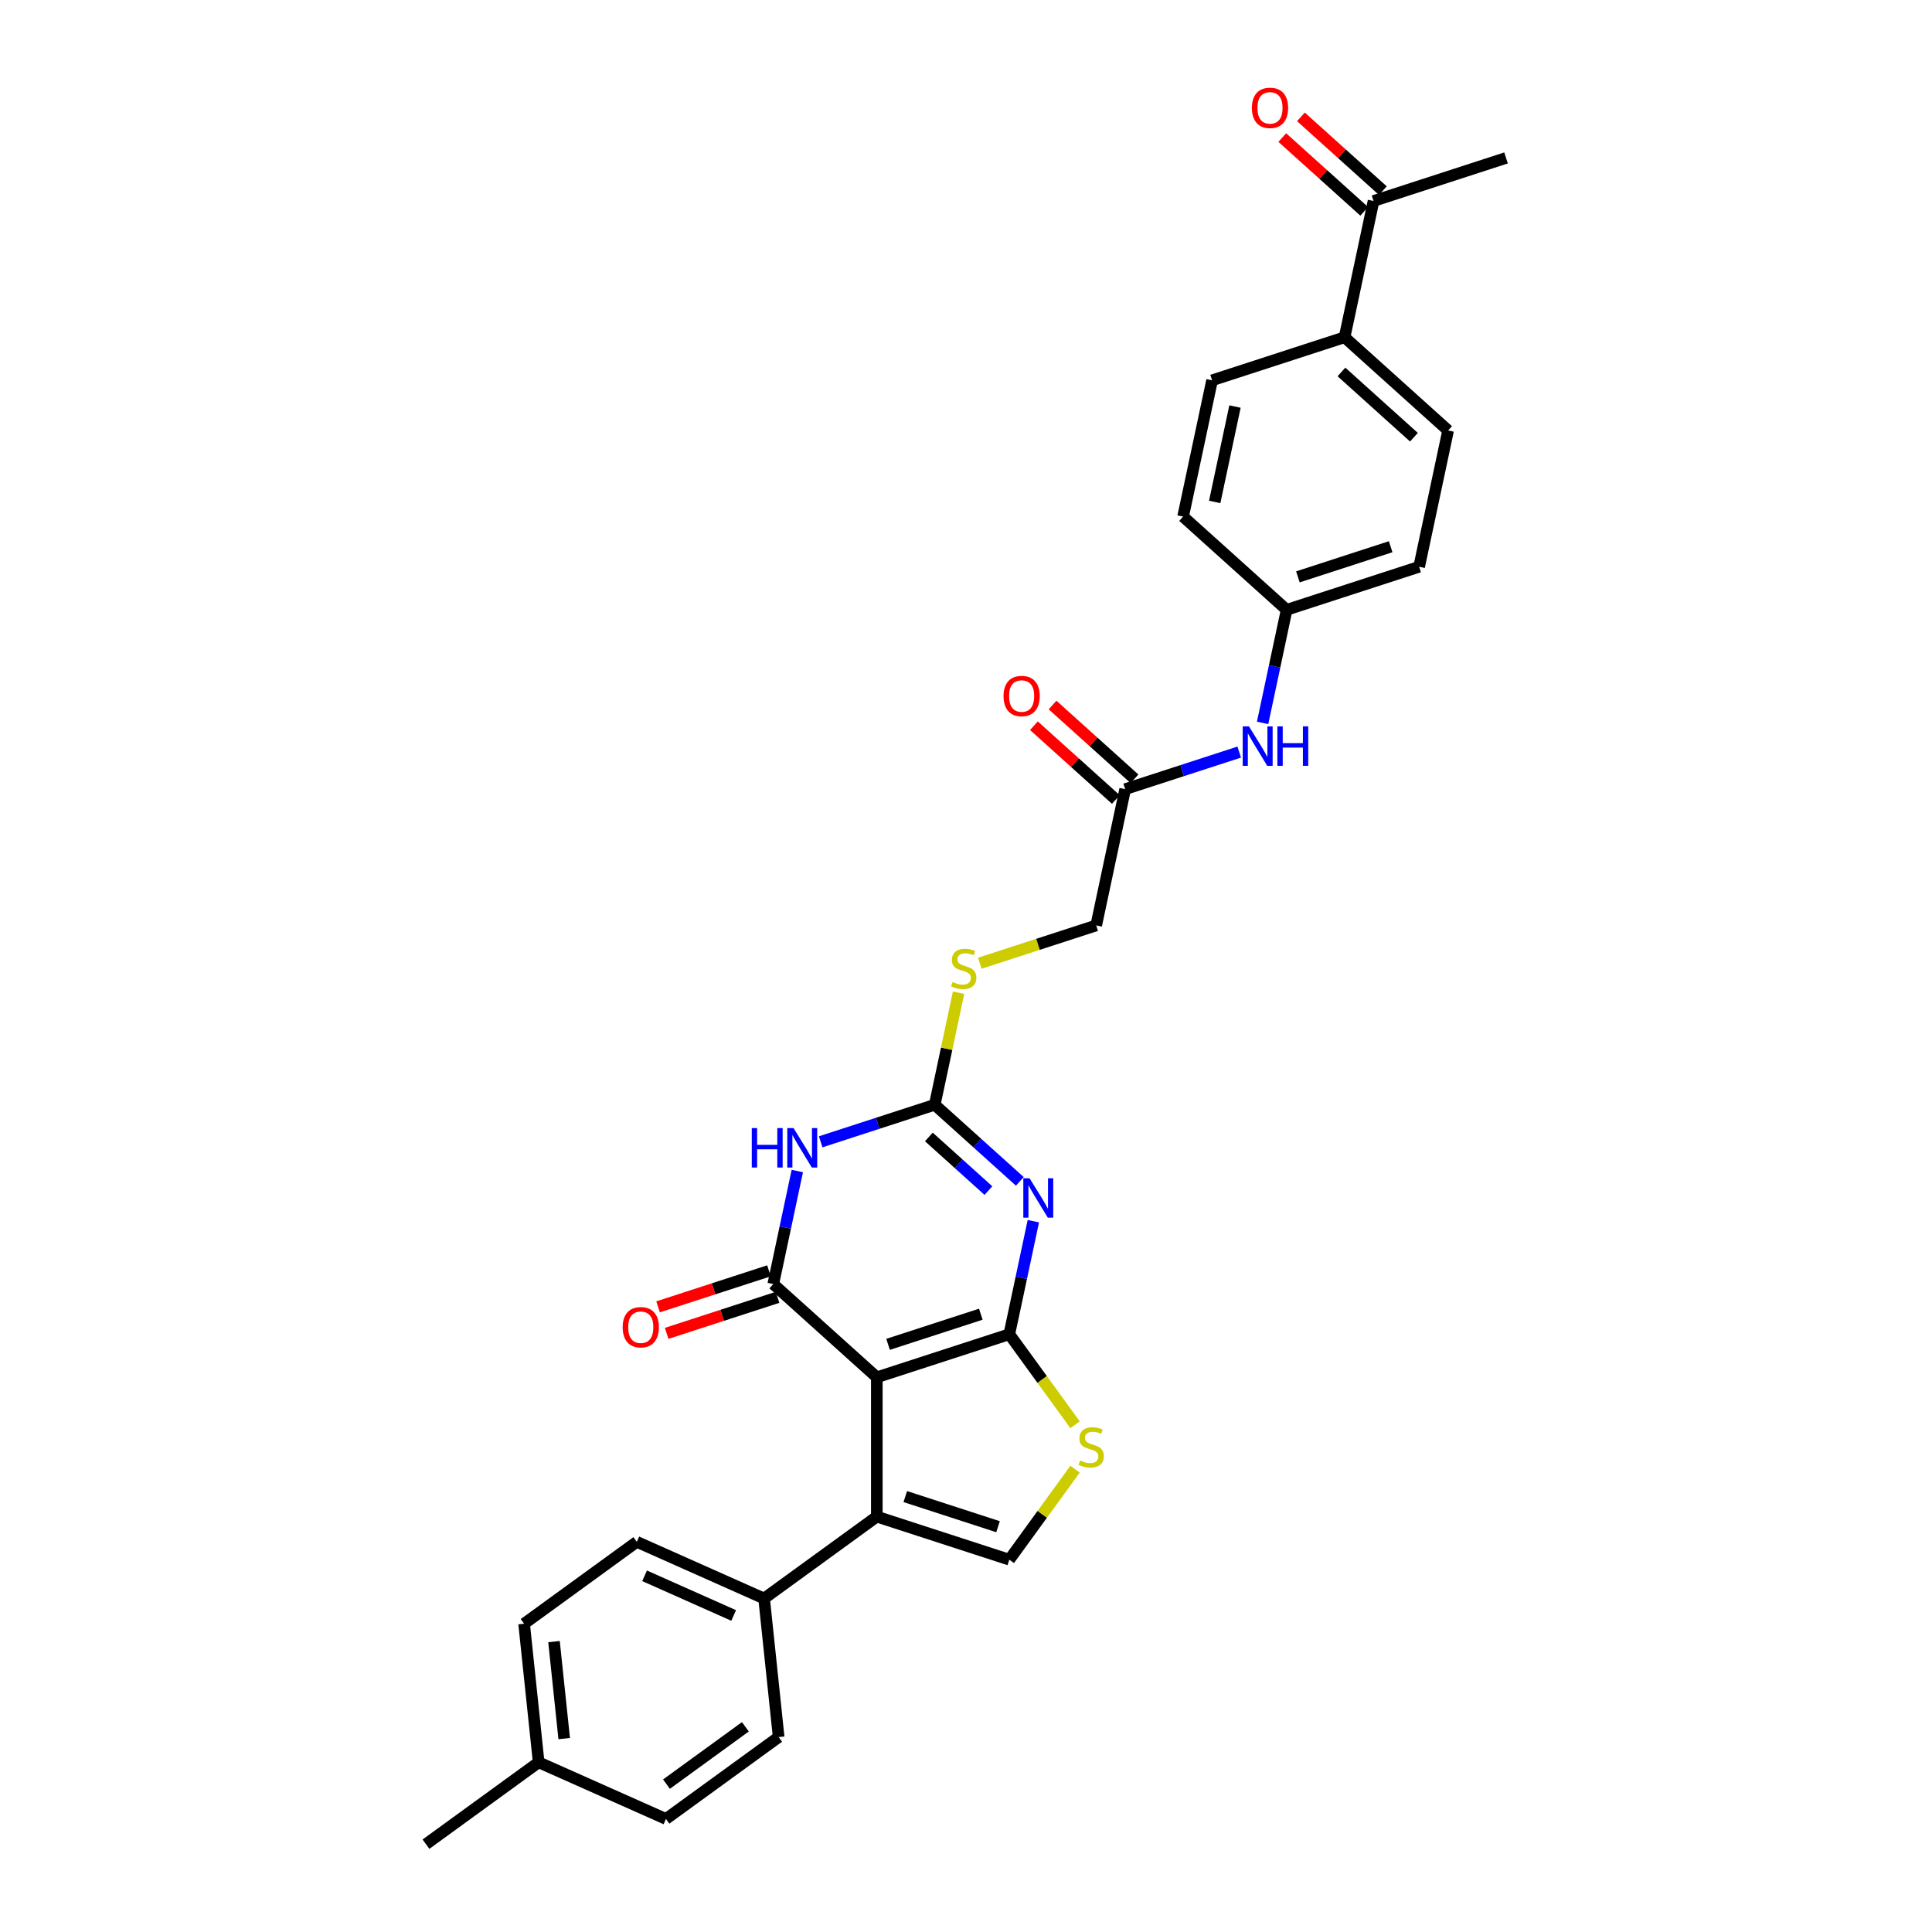 <?xml version='1.0' encoding='iso-8859-1'?>
<svg version='1.1' baseProfile='full'
              xmlns='http://www.w3.org/2000/svg'
                      xmlns:rdkit='http://www.rdkit.org/xml'
                      xmlns:xlink='http://www.w3.org/1999/xlink'
                  xml:space='preserve'
width='1000px' height='1000px' viewBox='0 0 1000 1000'>
<!-- END OF HEADER -->
<rect style='opacity:1.0;fill:#FFFFFF;stroke:none' width='1000' height='1000' x='0' y='0'> </rect>
<path class='bond-0' d='M 522.417,690.605 L 453.834,712.889' style='fill:none;fill-rule:evenodd;stroke:#000000;stroke-width:6px;stroke-linecap:butt;stroke-linejoin:miter;stroke-opacity:1' />
<path class='bond-0' d='M 507.672,680.231 L 459.665,695.83' style='fill:none;fill-rule:evenodd;stroke:#000000;stroke-width:6px;stroke-linecap:butt;stroke-linejoin:miter;stroke-opacity:1' />
<path class='bond-1' d='M 522.417,690.605 L 528.636,661.344' style='fill:none;fill-rule:evenodd;stroke:#000000;stroke-width:6px;stroke-linecap:butt;stroke-linejoin:miter;stroke-opacity:1' />
<path class='bond-1' d='M 528.636,661.344 L 534.856,632.083' style='fill:none;fill-rule:evenodd;stroke:#0000FF;stroke-width:6px;stroke-linecap:butt;stroke-linejoin:miter;stroke-opacity:1' />
<path class='bond-6' d='M 522.417,690.605 L 539.434,714.028' style='fill:none;fill-rule:evenodd;stroke:#000000;stroke-width:6px;stroke-linecap:butt;stroke-linejoin:miter;stroke-opacity:1' />
<path class='bond-6' d='M 539.434,714.028 L 556.452,737.451' style='fill:none;fill-rule:evenodd;stroke:#CCCC00;stroke-width:6px;stroke-linecap:butt;stroke-linejoin:miter;stroke-opacity:1' />
<path class='bond-2' d='M 453.834,712.889 L 400.245,664.636' style='fill:none;fill-rule:evenodd;stroke:#000000;stroke-width:6px;stroke-linecap:butt;stroke-linejoin:miter;stroke-opacity:1' />
<path class='bond-5' d='M 453.834,712.889 L 453.834,785' style='fill:none;fill-rule:evenodd;stroke:#000000;stroke-width:6px;stroke-linecap:butt;stroke-linejoin:miter;stroke-opacity:1' />
<path class='bond-4' d='M 527.862,611.472 L 505.841,591.644' style='fill:none;fill-rule:evenodd;stroke:#0000FF;stroke-width:6px;stroke-linecap:butt;stroke-linejoin:miter;stroke-opacity:1' />
<path class='bond-4' d='M 505.841,591.644 L 483.82,571.817' style='fill:none;fill-rule:evenodd;stroke:#000000;stroke-width:6px;stroke-linecap:butt;stroke-linejoin:miter;stroke-opacity:1' />
<path class='bond-4' d='M 511.605,616.242 L 496.19,602.362' style='fill:none;fill-rule:evenodd;stroke:#0000FF;stroke-width:6px;stroke-linecap:butt;stroke-linejoin:miter;stroke-opacity:1' />
<path class='bond-4' d='M 496.19,602.362 L 480.776,588.483' style='fill:none;fill-rule:evenodd;stroke:#000000;stroke-width:6px;stroke-linecap:butt;stroke-linejoin:miter;stroke-opacity:1' />
<path class='bond-11' d='M 398.016,657.778 L 369.314,667.104' style='fill:none;fill-rule:evenodd;stroke:#000000;stroke-width:6px;stroke-linecap:butt;stroke-linejoin:miter;stroke-opacity:1' />
<path class='bond-11' d='M 369.314,667.104 L 340.611,676.43' style='fill:none;fill-rule:evenodd;stroke:#FF0000;stroke-width:6px;stroke-linecap:butt;stroke-linejoin:miter;stroke-opacity:1' />
<path class='bond-11' d='M 402.473,671.495 L 373.771,680.821' style='fill:none;fill-rule:evenodd;stroke:#000000;stroke-width:6px;stroke-linecap:butt;stroke-linejoin:miter;stroke-opacity:1' />
<path class='bond-11' d='M 373.771,680.821 L 345.068,690.147' style='fill:none;fill-rule:evenodd;stroke:#FF0000;stroke-width:6px;stroke-linecap:butt;stroke-linejoin:miter;stroke-opacity:1' />
<path class='bond-31' d='M 400.245,664.636 L 406.464,635.375' style='fill:none;fill-rule:evenodd;stroke:#000000;stroke-width:6px;stroke-linecap:butt;stroke-linejoin:miter;stroke-opacity:1' />
<path class='bond-31' d='M 406.464,635.375 L 412.684,606.114' style='fill:none;fill-rule:evenodd;stroke:#0000FF;stroke-width:6px;stroke-linecap:butt;stroke-linejoin:miter;stroke-opacity:1' />
<path class='bond-3' d='M 424.785,590.998 L 454.303,581.407' style='fill:none;fill-rule:evenodd;stroke:#0000FF;stroke-width:6px;stroke-linecap:butt;stroke-linejoin:miter;stroke-opacity:1' />
<path class='bond-3' d='M 454.303,581.407 L 483.82,571.817' style='fill:none;fill-rule:evenodd;stroke:#000000;stroke-width:6px;stroke-linecap:butt;stroke-linejoin:miter;stroke-opacity:1' />
<path class='bond-10' d='M 483.82,571.817 L 489.984,542.815' style='fill:none;fill-rule:evenodd;stroke:#000000;stroke-width:6px;stroke-linecap:butt;stroke-linejoin:miter;stroke-opacity:1' />
<path class='bond-10' d='M 489.984,542.815 L 496.149,513.814' style='fill:none;fill-rule:evenodd;stroke:#CCCC00;stroke-width:6px;stroke-linecap:butt;stroke-linejoin:miter;stroke-opacity:1' />
<path class='bond-8' d='M 453.834,785 L 395.495,827.387' style='fill:none;fill-rule:evenodd;stroke:#000000;stroke-width:6px;stroke-linecap:butt;stroke-linejoin:miter;stroke-opacity:1' />
<path class='bond-30' d='M 453.834,785 L 522.417,807.284' style='fill:none;fill-rule:evenodd;stroke:#000000;stroke-width:6px;stroke-linecap:butt;stroke-linejoin:miter;stroke-opacity:1' />
<path class='bond-30' d='M 468.578,774.627 L 516.586,790.225' style='fill:none;fill-rule:evenodd;stroke:#000000;stroke-width:6px;stroke-linecap:butt;stroke-linejoin:miter;stroke-opacity:1' />
<path class='bond-7' d='M 556.452,760.438 L 539.434,783.861' style='fill:none;fill-rule:evenodd;stroke:#CCCC00;stroke-width:6px;stroke-linecap:butt;stroke-linejoin:miter;stroke-opacity:1' />
<path class='bond-7' d='M 539.434,783.861 L 522.417,807.284' style='fill:none;fill-rule:evenodd;stroke:#000000;stroke-width:6px;stroke-linecap:butt;stroke-linejoin:miter;stroke-opacity:1' />
<path class='bond-17' d='M 395.495,827.387 L 329.617,798.056' style='fill:none;fill-rule:evenodd;stroke:#000000;stroke-width:6px;stroke-linecap:butt;stroke-linejoin:miter;stroke-opacity:1' />
<path class='bond-17' d='M 379.747,836.163 L 333.633,815.631' style='fill:none;fill-rule:evenodd;stroke:#000000;stroke-width:6px;stroke-linecap:butt;stroke-linejoin:miter;stroke-opacity:1' />
<path class='bond-18' d='M 395.495,827.387 L 403.032,899.103' style='fill:none;fill-rule:evenodd;stroke:#000000;stroke-width:6px;stroke-linecap:butt;stroke-linejoin:miter;stroke-opacity:1' />
<path class='bond-9' d='M 582.388,408.461 L 567.395,478.997' style='fill:none;fill-rule:evenodd;stroke:#000000;stroke-width:6px;stroke-linecap:butt;stroke-linejoin:miter;stroke-opacity:1' />
<path class='bond-12' d='M 582.388,408.461 L 611.906,398.87' style='fill:none;fill-rule:evenodd;stroke:#000000;stroke-width:6px;stroke-linecap:butt;stroke-linejoin:miter;stroke-opacity:1' />
<path class='bond-12' d='M 611.906,398.87 L 641.423,389.279' style='fill:none;fill-rule:evenodd;stroke:#0000FF;stroke-width:6px;stroke-linecap:butt;stroke-linejoin:miter;stroke-opacity:1' />
<path class='bond-15' d='M 587.213,403.102 L 566.007,384.008' style='fill:none;fill-rule:evenodd;stroke:#000000;stroke-width:6px;stroke-linecap:butt;stroke-linejoin:miter;stroke-opacity:1' />
<path class='bond-15' d='M 566.007,384.008 L 544.801,364.914' style='fill:none;fill-rule:evenodd;stroke:#FF0000;stroke-width:6px;stroke-linecap:butt;stroke-linejoin:miter;stroke-opacity:1' />
<path class='bond-15' d='M 577.563,413.82 L 556.357,394.726' style='fill:none;fill-rule:evenodd;stroke:#000000;stroke-width:6px;stroke-linecap:butt;stroke-linejoin:miter;stroke-opacity:1' />
<path class='bond-15' d='M 556.357,394.726 L 535.151,375.632' style='fill:none;fill-rule:evenodd;stroke:#FF0000;stroke-width:6px;stroke-linecap:butt;stroke-linejoin:miter;stroke-opacity:1' />
<path class='bond-21' d='M 507.163,498.567 L 537.279,488.782' style='fill:none;fill-rule:evenodd;stroke:#CCCC00;stroke-width:6px;stroke-linecap:butt;stroke-linejoin:miter;stroke-opacity:1' />
<path class='bond-21' d='M 537.279,488.782 L 567.395,478.997' style='fill:none;fill-rule:evenodd;stroke:#000000;stroke-width:6px;stroke-linecap:butt;stroke-linejoin:miter;stroke-opacity:1' />
<path class='bond-22' d='M 653.524,374.163 L 659.744,344.902' style='fill:none;fill-rule:evenodd;stroke:#0000FF;stroke-width:6px;stroke-linecap:butt;stroke-linejoin:miter;stroke-opacity:1' />
<path class='bond-22' d='M 659.744,344.902 L 665.963,315.641' style='fill:none;fill-rule:evenodd;stroke:#000000;stroke-width:6px;stroke-linecap:butt;stroke-linejoin:miter;stroke-opacity:1' />
<path class='bond-13' d='M 710.942,104.033 L 695.949,174.569' style='fill:none;fill-rule:evenodd;stroke:#000000;stroke-width:6px;stroke-linecap:butt;stroke-linejoin:miter;stroke-opacity:1' />
<path class='bond-16' d='M 715.767,98.674 L 694.561,79.58' style='fill:none;fill-rule:evenodd;stroke:#000000;stroke-width:6px;stroke-linecap:butt;stroke-linejoin:miter;stroke-opacity:1' />
<path class='bond-16' d='M 694.561,79.58 L 673.355,60.486' style='fill:none;fill-rule:evenodd;stroke:#FF0000;stroke-width:6px;stroke-linecap:butt;stroke-linejoin:miter;stroke-opacity:1' />
<path class='bond-16' d='M 706.117,109.392 L 684.911,90.298' style='fill:none;fill-rule:evenodd;stroke:#000000;stroke-width:6px;stroke-linecap:butt;stroke-linejoin:miter;stroke-opacity:1' />
<path class='bond-16' d='M 684.911,90.298 L 663.705,71.204' style='fill:none;fill-rule:evenodd;stroke:#FF0000;stroke-width:6px;stroke-linecap:butt;stroke-linejoin:miter;stroke-opacity:1' />
<path class='bond-28' d='M 710.942,104.033 L 779.525,81.749' style='fill:none;fill-rule:evenodd;stroke:#000000;stroke-width:6px;stroke-linecap:butt;stroke-linejoin:miter;stroke-opacity:1' />
<path class='bond-14' d='M 695.949,174.569 L 749.539,222.821' style='fill:none;fill-rule:evenodd;stroke:#000000;stroke-width:6px;stroke-linecap:butt;stroke-linejoin:miter;stroke-opacity:1' />
<path class='bond-14' d='M 694.337,192.525 L 731.85,226.301' style='fill:none;fill-rule:evenodd;stroke:#000000;stroke-width:6px;stroke-linecap:butt;stroke-linejoin:miter;stroke-opacity:1' />
<path class='bond-33' d='M 695.949,174.569 L 627.367,196.853' style='fill:none;fill-rule:evenodd;stroke:#000000;stroke-width:6px;stroke-linecap:butt;stroke-linejoin:miter;stroke-opacity:1' />
<path class='bond-26' d='M 329.617,798.056 L 271.277,840.442' style='fill:none;fill-rule:evenodd;stroke:#000000;stroke-width:6px;stroke-linecap:butt;stroke-linejoin:miter;stroke-opacity:1' />
<path class='bond-25' d='M 403.032,899.103 L 344.693,941.49' style='fill:none;fill-rule:evenodd;stroke:#000000;stroke-width:6px;stroke-linecap:butt;stroke-linejoin:miter;stroke-opacity:1' />
<path class='bond-25' d='M 385.804,893.793 L 344.966,923.464' style='fill:none;fill-rule:evenodd;stroke:#000000;stroke-width:6px;stroke-linecap:butt;stroke-linejoin:miter;stroke-opacity:1' />
<path class='bond-19' d='M 627.367,196.853 L 612.374,267.389' style='fill:none;fill-rule:evenodd;stroke:#000000;stroke-width:6px;stroke-linecap:butt;stroke-linejoin:miter;stroke-opacity:1' />
<path class='bond-19' d='M 639.225,210.432 L 628.73,259.807' style='fill:none;fill-rule:evenodd;stroke:#000000;stroke-width:6px;stroke-linecap:butt;stroke-linejoin:miter;stroke-opacity:1' />
<path class='bond-20' d='M 749.539,222.821 L 734.546,293.357' style='fill:none;fill-rule:evenodd;stroke:#000000;stroke-width:6px;stroke-linecap:butt;stroke-linejoin:miter;stroke-opacity:1' />
<path class='bond-23' d='M 665.963,315.641 L 612.374,267.389' style='fill:none;fill-rule:evenodd;stroke:#000000;stroke-width:6px;stroke-linecap:butt;stroke-linejoin:miter;stroke-opacity:1' />
<path class='bond-24' d='M 665.963,315.641 L 734.546,293.357' style='fill:none;fill-rule:evenodd;stroke:#000000;stroke-width:6px;stroke-linecap:butt;stroke-linejoin:miter;stroke-opacity:1' />
<path class='bond-24' d='M 671.794,298.582 L 719.802,282.983' style='fill:none;fill-rule:evenodd;stroke:#000000;stroke-width:6px;stroke-linecap:butt;stroke-linejoin:miter;stroke-opacity:1' />
<path class='bond-27' d='M 344.693,941.49 L 278.815,912.159' style='fill:none;fill-rule:evenodd;stroke:#000000;stroke-width:6px;stroke-linecap:butt;stroke-linejoin:miter;stroke-opacity:1' />
<path class='bond-32' d='M 271.277,840.442 L 278.815,912.159' style='fill:none;fill-rule:evenodd;stroke:#000000;stroke-width:6px;stroke-linecap:butt;stroke-linejoin:miter;stroke-opacity:1' />
<path class='bond-32' d='M 286.751,849.692 L 292.028,899.894' style='fill:none;fill-rule:evenodd;stroke:#000000;stroke-width:6px;stroke-linecap:butt;stroke-linejoin:miter;stroke-opacity:1' />
<path class='bond-29' d='M 278.815,912.159 L 220.475,954.545' style='fill:none;fill-rule:evenodd;stroke:#000000;stroke-width:6px;stroke-linecap:butt;stroke-linejoin:miter;stroke-opacity:1' />
<path  class='atom-2' d='M 532.895 609.858
L 539.587 620.675
Q 540.251 621.742, 541.318 623.674
Q 542.385 625.607, 542.443 625.722
L 542.443 609.858
L 545.154 609.858
L 545.154 630.28
L 542.356 630.28
L 535.174 618.454
Q 534.338 617.069, 533.443 615.483
Q 532.578 613.896, 532.318 613.406
L 532.318 630.28
L 529.665 630.28
L 529.665 609.858
L 532.895 609.858
' fill='#0000FF'/>
<path  class='atom-4' d='M 389.119 583.889
L 391.888 583.889
L 391.888 592.572
L 402.33 592.572
L 402.33 583.889
L 405.099 583.889
L 405.099 604.311
L 402.33 604.311
L 402.33 594.879
L 391.888 594.879
L 391.888 604.311
L 389.119 604.311
L 389.119 583.889
' fill='#0000FF'/>
<path  class='atom-4' d='M 410.723 583.889
L 417.415 594.706
Q 418.079 595.773, 419.146 597.706
Q 420.213 599.639, 420.271 599.754
L 420.271 583.889
L 422.982 583.889
L 422.982 604.311
L 420.184 604.311
L 413.002 592.485
Q 412.166 591.101, 411.271 589.514
Q 410.406 587.928, 410.146 587.437
L 410.146 604.311
L 407.493 604.311
L 407.493 583.889
L 410.723 583.889
' fill='#0000FF'/>
<path  class='atom-7' d='M 559.034 755.954
Q 559.265 756.04, 560.217 756.444
Q 561.168 756.848, 562.207 757.108
Q 563.274 757.338, 564.312 757.338
Q 566.245 757.338, 567.37 756.415
Q 568.495 755.463, 568.495 753.819
Q 568.495 752.694, 567.918 752.002
Q 567.37 751.31, 566.505 750.935
Q 565.639 750.56, 564.197 750.127
Q 562.38 749.579, 561.284 749.06
Q 560.217 748.541, 559.438 747.445
Q 558.688 746.349, 558.688 744.502
Q 558.688 741.935, 560.418 740.349
Q 562.178 738.762, 565.639 738.762
Q 568.005 738.762, 570.687 739.887
L 570.024 742.108
Q 567.572 741.099, 565.726 741.099
Q 563.736 741.099, 562.64 741.935
Q 561.543 742.743, 561.572 744.156
Q 561.572 745.252, 562.12 745.916
Q 562.697 746.579, 563.505 746.954
Q 564.341 747.329, 565.726 747.762
Q 567.572 748.339, 568.668 748.916
Q 569.764 749.493, 570.543 750.675
Q 571.351 751.829, 571.351 753.819
Q 571.351 756.646, 569.447 758.175
Q 567.572 759.675, 564.428 759.675
Q 562.611 759.675, 561.226 759.271
Q 559.87 758.896, 558.255 758.233
L 559.034 755.954
' fill='#CCCC00'/>
<path  class='atom-11' d='M 493.044 508.29
Q 493.275 508.376, 494.227 508.78
Q 495.178 509.184, 496.217 509.444
Q 497.284 509.674, 498.323 509.674
Q 500.255 509.674, 501.38 508.751
Q 502.505 507.8, 502.505 506.155
Q 502.505 505.03, 501.928 504.338
Q 501.38 503.646, 500.515 503.271
Q 499.649 502.896, 498.207 502.463
Q 496.39 501.915, 495.294 501.396
Q 494.227 500.877, 493.448 499.781
Q 492.698 498.685, 492.698 496.839
Q 492.698 494.271, 494.428 492.685
Q 496.188 491.098, 499.649 491.098
Q 502.015 491.098, 504.697 492.223
L 504.034 494.444
Q 501.582 493.435, 499.736 493.435
Q 497.746 493.435, 496.65 494.271
Q 495.553 495.079, 495.582 496.492
Q 495.582 497.589, 496.13 498.252
Q 496.707 498.915, 497.515 499.29
Q 498.351 499.665, 499.736 500.098
Q 501.582 500.675, 502.678 501.252
Q 503.774 501.829, 504.553 503.011
Q 505.361 504.165, 505.361 506.155
Q 505.361 508.982, 503.457 510.511
Q 501.582 512.011, 498.438 512.011
Q 496.621 512.011, 495.236 511.607
Q 493.88 511.232, 492.265 510.569
L 493.044 508.29
' fill='#CCCC00'/>
<path  class='atom-12' d='M 322.288 686.978
Q 322.288 682.074, 324.711 679.334
Q 327.134 676.594, 331.662 676.594
Q 336.191 676.594, 338.614 679.334
Q 341.037 682.074, 341.037 686.978
Q 341.037 691.939, 338.585 694.766
Q 336.133 697.564, 331.662 697.564
Q 327.163 697.564, 324.711 694.766
Q 322.288 691.968, 322.288 686.978
M 331.662 695.256
Q 334.778 695.256, 336.451 693.179
Q 338.152 691.074, 338.152 686.978
Q 338.152 682.968, 336.451 680.949
Q 334.778 678.901, 331.662 678.901
Q 328.547 678.901, 326.845 680.92
Q 325.172 682.94, 325.172 686.978
Q 325.172 691.103, 326.845 693.179
Q 328.547 695.256, 331.662 695.256
' fill='#FF0000'/>
<path  class='atom-13' d='M 646.456 375.966
L 653.148 386.783
Q 653.812 387.85, 654.879 389.783
Q 655.946 391.715, 656.004 391.831
L 656.004 375.966
L 658.715 375.966
L 658.715 396.388
L 655.917 396.388
L 648.735 384.562
Q 647.899 383.177, 647.004 381.591
Q 646.139 380.004, 645.879 379.514
L 645.879 396.388
L 643.226 396.388
L 643.226 375.966
L 646.456 375.966
' fill='#0000FF'/>
<path  class='atom-13' d='M 661.167 375.966
L 663.936 375.966
L 663.936 384.648
L 674.378 384.648
L 674.378 375.966
L 677.147 375.966
L 677.147 396.388
L 674.378 396.388
L 674.378 386.956
L 663.936 386.956
L 663.936 396.388
L 661.167 396.388
L 661.167 375.966
' fill='#0000FF'/>
<path  class='atom-16' d='M 519.424 360.266
Q 519.424 355.363, 521.847 352.623
Q 524.27 349.882, 528.799 349.882
Q 533.327 349.882, 535.75 352.623
Q 538.173 355.363, 538.173 360.266
Q 538.173 365.228, 535.721 368.054
Q 533.27 370.852, 528.799 370.852
Q 524.299 370.852, 521.847 368.054
Q 519.424 365.257, 519.424 360.266
M 528.799 368.545
Q 531.914 368.545, 533.587 366.468
Q 535.289 364.362, 535.289 360.266
Q 535.289 356.257, 533.587 354.238
Q 531.914 352.19, 528.799 352.19
Q 525.683 352.19, 523.982 354.209
Q 522.309 356.228, 522.309 360.266
Q 522.309 364.391, 523.982 366.468
Q 525.683 368.545, 528.799 368.545
' fill='#FF0000'/>
<path  class='atom-17' d='M 647.978 55.839
Q 647.978 50.935, 650.401 48.195
Q 652.824 45.455, 657.353 45.455
Q 661.881 45.455, 664.304 48.195
Q 666.727 50.935, 666.727 55.839
Q 666.727 60.8, 664.275 63.627
Q 661.824 66.425, 657.353 66.425
Q 652.853 66.425, 650.401 63.627
Q 647.978 60.829, 647.978 55.839
M 657.353 64.117
Q 660.468 64.117, 662.141 62.04
Q 663.843 59.935, 663.843 55.839
Q 663.843 51.829, 662.141 49.81
Q 660.468 47.762, 657.353 47.762
Q 654.237 47.762, 652.536 49.781
Q 650.863 51.8, 650.863 55.839
Q 650.863 59.963, 652.536 62.04
Q 654.237 64.117, 657.353 64.117
' fill='#FF0000'/>
</svg>
